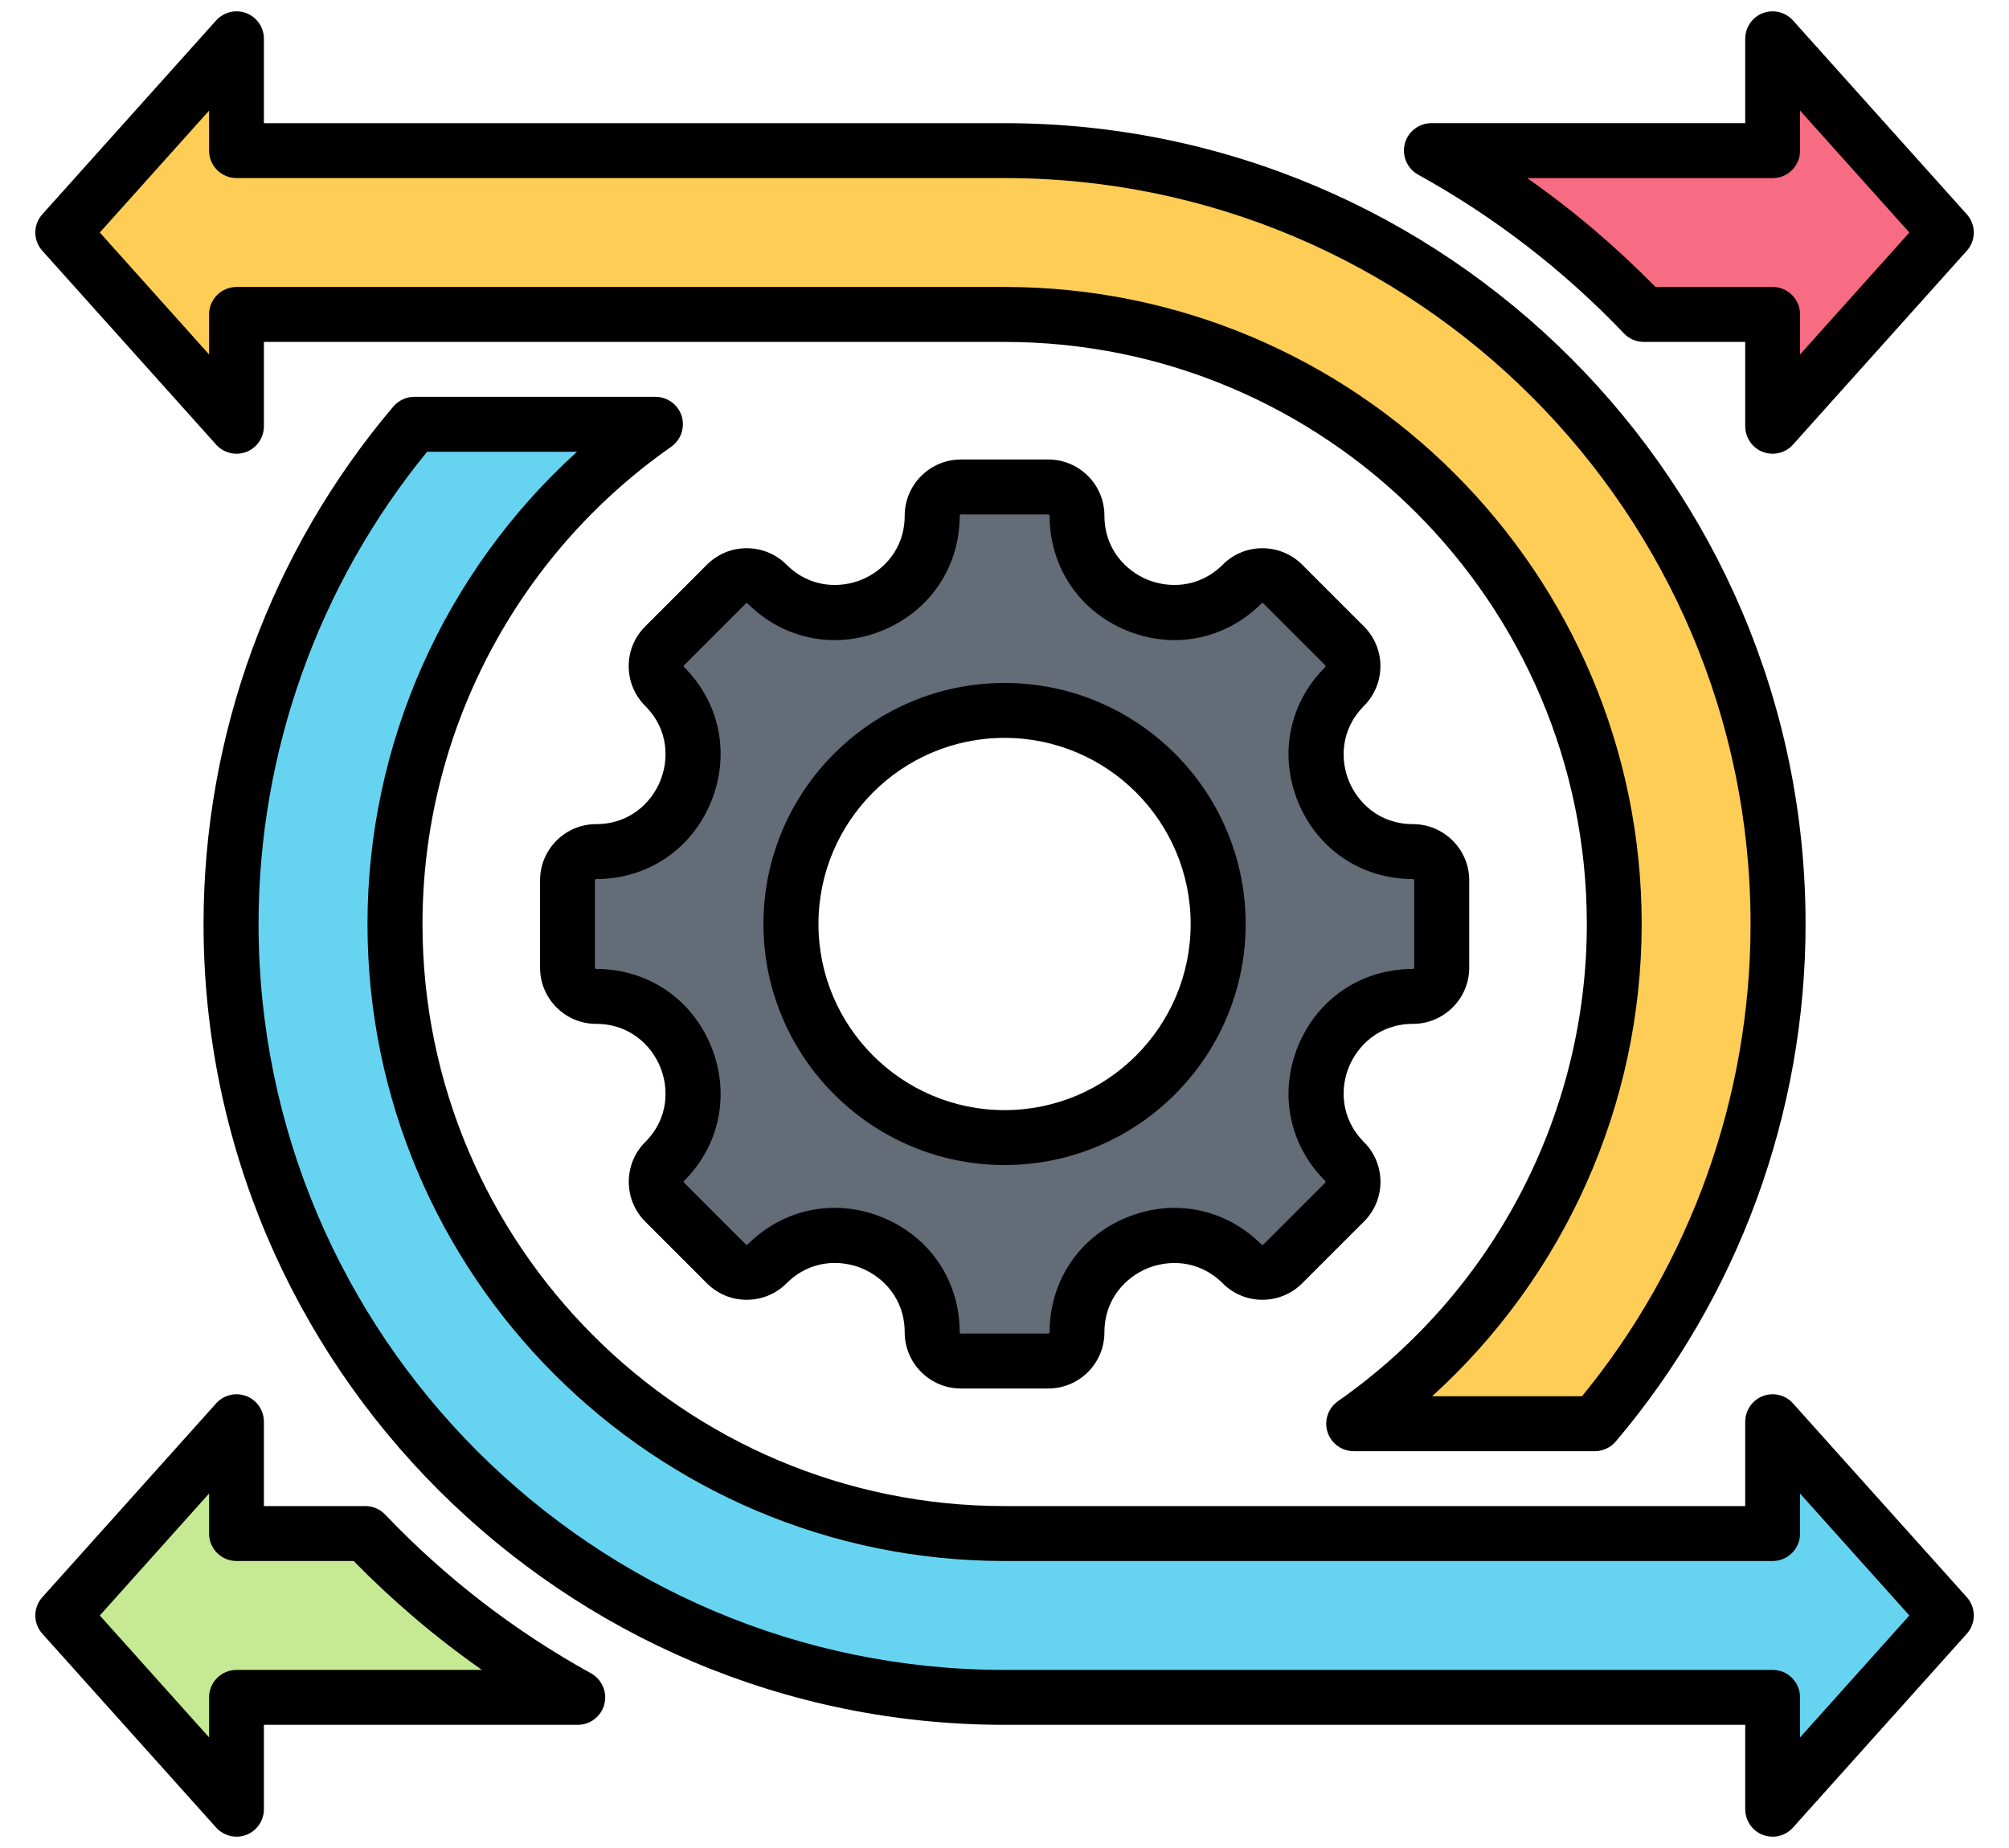 <svg width="50" height="46" viewBox="0 0 50 46" fill="none" xmlns="http://www.w3.org/2000/svg">
<path fill-rule="evenodd" clip-rule="evenodd" d="M40.912 7.827H44.117V9.844C44.117 9.968 44.19 10.074 44.306 10.118C44.421 10.162 44.546 10.132 44.628 10.04L48.264 5.984C48.312 5.93 48.339 5.86 48.339 5.788C48.339 5.716 48.312 5.646 48.264 5.593L44.628 1.536C44.589 1.492 44.537 1.46 44.479 1.446C44.422 1.432 44.361 1.436 44.306 1.458C44.25 1.479 44.202 1.516 44.168 1.565C44.134 1.614 44.117 1.672 44.117 1.732V3.749H35.625C37.584 4.832 39.367 6.208 40.912 7.827Z" fill="#F76C82"/>
<path fill-rule="evenodd" clip-rule="evenodd" d="M14.378 42.251H5.886V44.268C5.886 44.392 5.813 44.498 5.698 44.542C5.582 44.586 5.457 44.556 5.375 44.464L1.739 40.407C1.691 40.354 1.664 40.284 1.664 40.212C1.664 40.14 1.691 40.07 1.739 40.016L5.375 35.96C5.414 35.915 5.466 35.884 5.524 35.87C5.582 35.856 5.642 35.86 5.698 35.882C5.753 35.903 5.801 35.94 5.835 35.989C5.869 36.038 5.887 36.096 5.886 36.156V38.173H9.091C10.637 39.792 12.419 41.168 14.378 42.251Z" fill="#C6EA94"/>
<path fill-rule="evenodd" clip-rule="evenodd" d="M25.001 7.827H5.886V9.844C5.886 9.968 5.813 10.074 5.698 10.118C5.582 10.162 5.457 10.132 5.375 10.04L1.739 5.984C1.691 5.93 1.664 5.86 1.664 5.788C1.664 5.716 1.691 5.646 1.739 5.593L5.375 1.536C5.414 1.492 5.466 1.46 5.524 1.446C5.582 1.432 5.642 1.436 5.698 1.458C5.753 1.479 5.801 1.516 5.835 1.565C5.869 1.614 5.887 1.672 5.886 1.732V3.749H25.001C35.633 3.749 44.252 12.368 44.252 23C44.252 27.742 42.537 32.083 39.694 35.438H33.691C37.61 32.695 40.174 28.147 40.174 23C40.174 14.62 33.381 7.827 25.001 7.827Z" fill="#FDCD56"/>
<path fill-rule="evenodd" clip-rule="evenodd" d="M10.309 10.562C7.466 13.917 5.75 18.258 5.75 23C5.75 33.632 14.369 42.251 25.001 42.251H44.117V44.268C44.117 44.392 44.189 44.497 44.305 44.541C44.421 44.586 44.545 44.556 44.628 44.463L48.263 40.407C48.312 40.353 48.339 40.284 48.339 40.212C48.339 40.139 48.312 40.07 48.263 40.016L44.628 35.96C44.589 35.915 44.537 35.883 44.479 35.87C44.421 35.855 44.36 35.86 44.305 35.882C44.249 35.902 44.201 35.94 44.167 35.989C44.134 36.038 44.116 36.096 44.117 36.155V38.172H25.001C16.622 38.172 9.829 31.379 9.829 23C9.829 17.852 12.392 13.305 16.311 10.562H10.309Z" fill="#66D4F1"/>
<path fill-rule="evenodd" clip-rule="evenodd" d="M35.166 24.802C33.023 24.802 31.948 27.398 33.463 28.913C33.597 29.047 33.672 29.228 33.672 29.418C33.672 29.607 33.597 29.789 33.463 29.923L31.925 31.462C31.791 31.596 31.609 31.671 31.419 31.671C31.23 31.671 31.048 31.596 30.914 31.462C29.399 29.947 26.804 31.022 26.804 33.164C26.804 33.258 26.785 33.351 26.75 33.438C26.714 33.524 26.661 33.603 26.595 33.669C26.528 33.736 26.45 33.788 26.363 33.824C26.276 33.86 26.183 33.879 26.09 33.879H23.914C23.724 33.879 23.543 33.803 23.409 33.669C23.275 33.535 23.199 33.354 23.199 33.164C23.199 31.019 20.606 29.945 19.089 31.462C18.955 31.596 18.773 31.671 18.584 31.671C18.394 31.671 18.213 31.596 18.078 31.462L16.54 29.923C16.406 29.789 16.331 29.607 16.331 29.418C16.331 29.228 16.406 29.047 16.54 28.913C18.055 27.398 16.98 24.802 14.838 24.802C14.744 24.802 14.651 24.784 14.564 24.748C14.477 24.712 14.399 24.66 14.332 24.593C14.266 24.527 14.213 24.448 14.177 24.361C14.142 24.275 14.123 24.182 14.123 24.088V21.912C14.123 21.723 14.198 21.541 14.332 21.407C14.466 21.273 14.648 21.198 14.838 21.198C16.98 21.198 18.055 18.602 16.54 17.088C16.406 16.954 16.331 16.772 16.331 16.582C16.331 16.393 16.406 16.211 16.54 16.077L18.078 14.539C18.213 14.405 18.394 14.329 18.584 14.329C18.773 14.329 18.955 14.405 19.089 14.539C20.604 16.053 23.199 14.978 23.199 12.836C23.199 12.742 23.218 12.649 23.254 12.563C23.29 12.476 23.342 12.397 23.409 12.331C23.475 12.264 23.554 12.212 23.64 12.176C23.727 12.14 23.82 12.122 23.914 12.122H26.09C26.183 12.122 26.276 12.14 26.363 12.176C26.45 12.212 26.528 12.264 26.595 12.331C26.661 12.397 26.714 12.476 26.75 12.563C26.785 12.649 26.804 12.742 26.804 12.836C26.804 14.978 29.399 16.053 30.914 14.539C31.048 14.405 31.23 14.329 31.419 14.329C31.609 14.329 31.791 14.405 31.925 14.539L33.463 16.077C33.597 16.211 33.672 16.393 33.672 16.582C33.672 16.772 33.597 16.954 33.463 17.088C31.948 18.602 33.023 21.198 35.166 21.198C35.26 21.198 35.352 21.216 35.439 21.252C35.526 21.288 35.605 21.341 35.671 21.407C35.737 21.473 35.79 21.552 35.826 21.639C35.862 21.726 35.88 21.819 35.88 21.912V24.088C35.88 24.182 35.862 24.275 35.826 24.361C35.79 24.448 35.737 24.527 35.671 24.593C35.605 24.66 35.526 24.712 35.439 24.748C35.352 24.784 35.26 24.802 35.166 24.802ZM25.002 17.684C22.066 17.684 19.685 20.064 19.685 23C19.685 25.936 22.066 28.316 25.002 28.316C27.938 28.316 30.318 25.936 30.318 23C30.318 20.064 27.938 17.684 25.002 17.684Z" fill="#636C77"/>
<path fill-rule="evenodd" clip-rule="evenodd" d="M25.001 18.367C22.447 18.367 20.37 20.445 20.37 23C20.37 25.554 22.447 27.633 25.001 27.633C27.556 27.633 29.633 25.555 29.633 23C29.633 20.445 27.556 18.367 25.001 18.367ZM25.001 29C21.693 29 19.001 26.308 19.001 23C19.001 19.691 21.693 17 25.001 17C28.309 17 31.002 19.691 31.002 23C31.002 26.308 28.309 29 25.001 29ZM20.774 30.065C19.975 30.065 19.203 30.379 18.606 30.978C18.606 30.98 18.596 30.987 18.583 30.987C18.569 30.987 18.564 30.981 18.564 30.978L17.025 29.439C17.011 29.428 17.011 29.408 17.025 29.395C17.926 28.496 18.178 27.205 17.691 26.027C17.204 24.85 16.111 24.119 14.838 24.119C14.83 24.119 14.822 24.116 14.816 24.11C14.81 24.104 14.806 24.096 14.806 24.088V21.912C14.806 21.895 14.82 21.881 14.838 21.881C16.111 21.881 17.204 21.149 17.691 19.973C18.178 18.795 17.926 17.504 17.025 16.604C17.021 16.601 17.016 16.595 17.016 16.582C17.016 16.569 17.021 16.563 17.025 16.56L18.564 15.021C18.564 15.018 18.569 15.013 18.583 15.013C18.596 15.013 18.606 15.019 18.606 15.021C19.506 15.922 20.797 16.177 21.973 15.69C23.15 15.202 23.885 14.108 23.885 12.836C23.885 12.819 23.898 12.805 23.912 12.805H26.09C26.104 12.805 26.122 12.819 26.122 12.836C26.122 14.108 26.853 15.202 28.029 15.69C29.205 16.177 30.496 15.922 31.397 15.021C31.403 15.016 31.411 15.012 31.42 15.012C31.428 15.012 31.436 15.016 31.443 15.021L32.982 16.56C32.982 16.563 32.991 16.569 32.991 16.582C32.991 16.595 32.982 16.601 32.982 16.604C32.081 17.504 31.824 18.795 32.311 19.973C32.798 21.149 33.892 21.881 35.164 21.881C35.183 21.881 35.197 21.895 35.197 21.912V24.088C35.197 24.104 35.183 24.119 35.164 24.119C33.892 24.119 32.798 24.85 32.311 26.027C31.824 27.205 32.081 28.496 32.982 29.395C32.986 29.402 32.989 29.41 32.989 29.417C32.989 29.425 32.986 29.433 32.982 29.439L31.443 30.978C31.436 30.984 31.428 30.987 31.42 30.987C31.411 30.987 31.403 30.984 31.397 30.978C30.496 30.078 29.205 29.822 28.029 30.31C26.853 30.798 26.122 31.891 26.122 33.164C26.122 33.181 26.104 33.195 26.09 33.195H23.913C23.899 33.195 23.885 33.181 23.885 33.164C23.885 31.89 23.154 30.796 21.974 30.308C21.578 30.144 21.174 30.065 20.774 30.065ZM26.09 34.562H23.913C23.145 34.562 22.516 33.934 22.516 33.164C22.516 32.314 21.964 31.784 21.45 31.571C20.935 31.358 20.173 31.345 19.575 31.945C19.309 32.209 18.959 32.354 18.583 32.354C18.21 32.354 17.861 32.209 17.595 31.945L16.056 30.406C15.514 29.861 15.514 28.974 16.056 28.429C16.658 27.83 16.644 27.065 16.428 26.551C16.217 26.036 15.684 25.486 14.838 25.486C14.066 25.486 13.441 24.858 13.441 24.088V21.912C13.441 21.142 14.066 20.514 14.838 20.514C15.684 20.514 16.217 19.964 16.428 19.449C16.644 18.934 16.658 18.17 16.056 17.571C15.794 17.306 15.647 16.956 15.647 16.582C15.647 16.209 15.794 15.857 16.056 15.594L17.595 14.055C17.861 13.791 18.211 13.646 18.583 13.646C18.959 13.646 19.309 13.791 19.575 14.055C20.172 14.654 20.935 14.64 21.45 14.427C21.964 14.214 22.516 13.684 22.516 12.836C22.516 12.066 23.145 11.438 23.913 11.438H26.09C26.862 11.438 27.487 12.066 27.487 12.836C27.487 13.684 28.038 14.214 28.553 14.427C29.068 14.64 29.83 14.654 30.432 14.055C30.974 13.51 31.861 13.51 32.408 14.055L33.947 15.594C34.209 15.857 34.356 16.209 34.356 16.582C34.356 16.956 34.209 17.306 33.947 17.571C33.35 18.17 33.359 18.934 33.575 19.449C33.786 19.964 34.319 20.514 35.165 20.514C35.936 20.514 36.566 21.142 36.566 21.912V24.088C36.566 24.858 35.936 25.486 35.165 25.486C34.319 25.486 33.786 26.036 33.575 26.551C33.359 27.065 33.35 27.83 33.947 28.429C34.494 28.974 34.494 29.861 33.947 30.406L32.408 31.945C31.861 32.49 30.974 32.49 30.432 31.945C29.83 31.346 29.068 31.359 28.553 31.573C28.038 31.786 27.487 32.316 27.487 33.164C27.487 33.934 26.862 34.562 26.09 34.562Z" fill="black"/>
<path fill-rule="evenodd" clip-rule="evenodd" d="M41.202 7.143H44.12C44.496 7.143 44.8 7.45 44.8 7.827V8.823L47.52 5.788L44.8 2.753V3.749C44.8 4.127 44.496 4.433 44.12 4.433H38.009C39.153 5.235 40.219 6.142 41.202 7.143ZM44.12 11.294C44.035 11.294 43.951 11.278 43.871 11.249C43.743 11.199 43.632 11.111 43.555 10.997C43.477 10.883 43.435 10.748 43.435 10.61V8.511H40.913C40.82 8.511 40.728 8.492 40.643 8.456C40.557 8.419 40.48 8.366 40.416 8.299C38.92 6.728 37.192 5.396 35.293 4.347C35.161 4.273 35.057 4.158 34.997 4.019C34.937 3.88 34.925 3.725 34.962 3.578C35 3.431 35.086 3.301 35.206 3.209C35.325 3.116 35.473 3.065 35.624 3.065H43.435V0.966C43.435 0.682 43.609 0.429 43.871 0.327C44.138 0.227 44.437 0.299 44.625 0.51L48.948 5.332C49.062 5.457 49.124 5.619 49.124 5.788C49.124 5.957 49.062 6.119 48.948 6.244L44.625 11.066C44.496 11.214 44.308 11.294 44.12 11.294ZM35.643 34.755C38.937 31.767 40.858 27.501 40.858 23C40.858 14.257 33.745 7.143 25.002 7.143H5.888C5.798 7.143 5.709 7.161 5.626 7.195C5.543 7.229 5.467 7.279 5.404 7.343C5.34 7.406 5.29 7.482 5.255 7.565C5.221 7.648 5.203 7.737 5.204 7.827V8.823L2.484 5.788L5.204 2.753V3.749C5.204 4.127 5.507 4.432 5.888 4.432H25.002C35.238 4.432 43.568 12.762 43.568 23C43.568 27.285 42.084 31.446 39.373 34.755H35.643ZM39.695 36.122H33.69C33.391 36.122 33.129 35.929 33.038 35.643C32.995 35.505 32.997 35.356 33.044 35.218C33.091 35.081 33.181 34.962 33.299 34.878C37.177 32.165 39.493 27.725 39.493 23C39.493 15.011 32.992 8.511 25.002 8.511H6.568V10.61C6.568 10.748 6.526 10.883 6.449 10.997C6.371 11.111 6.26 11.199 6.132 11.249C6.002 11.298 5.861 11.307 5.727 11.275C5.592 11.242 5.471 11.17 5.378 11.066L1.055 6.244C0.942 6.119 0.879 5.957 0.879 5.788C0.879 5.62 0.942 5.457 1.055 5.332L5.378 0.51C5.471 0.407 5.592 0.334 5.727 0.301C5.861 0.269 6.002 0.278 6.132 0.327C6.26 0.377 6.371 0.465 6.449 0.579C6.527 0.693 6.568 0.828 6.568 0.966V3.066H25.002C35.996 3.066 44.937 12.008 44.937 23C44.937 27.713 43.26 32.287 40.214 35.88C40.15 35.956 40.071 36.016 39.981 36.058C39.892 36.1 39.794 36.122 39.695 36.122ZM2.484 40.212L5.204 43.247V42.251C5.204 41.873 5.507 41.567 5.888 41.567H11.995C10.85 40.766 9.784 39.858 8.801 38.856H5.888C5.798 38.857 5.709 38.839 5.626 38.805C5.543 38.771 5.467 38.72 5.404 38.657C5.34 38.593 5.29 38.518 5.255 38.435C5.221 38.352 5.203 38.263 5.204 38.173V37.176L2.484 40.212ZM5.888 45.718C5.971 45.718 6.049 45.703 6.132 45.673C6.26 45.623 6.371 45.535 6.449 45.421C6.527 45.307 6.568 45.172 6.568 45.034V42.934H14.379C14.691 42.934 14.963 42.724 15.041 42.422C15.119 42.12 14.981 41.804 14.71 41.652C12.811 40.604 11.083 39.272 9.587 37.701C9.523 37.634 9.446 37.58 9.361 37.544C9.275 37.507 9.184 37.489 9.091 37.489H6.568V35.39C6.568 35.106 6.394 34.852 6.132 34.751C5.865 34.65 5.567 34.722 5.378 34.934L1.055 39.756C0.942 39.881 0.879 40.043 0.879 40.212C0.879 40.38 0.942 40.543 1.055 40.668L5.378 45.49C5.442 45.562 5.521 45.619 5.609 45.658C5.697 45.698 5.792 45.718 5.888 45.718ZM10.63 11.245C7.924 14.554 6.435 18.715 6.435 23C6.435 33.238 14.765 41.567 25.002 41.567H44.12C44.496 41.567 44.8 41.873 44.8 42.251V43.247L47.52 40.212L44.8 37.177V38.173C44.8 38.55 44.496 38.856 44.12 38.856H25.002C16.258 38.856 9.146 31.743 9.146 23C9.146 18.499 11.066 14.233 14.361 11.245H10.63V11.245ZM44.12 45.718C44.308 45.718 44.496 45.638 44.625 45.49L48.949 40.668C49.062 40.543 49.124 40.38 49.124 40.212C49.124 40.043 49.062 39.881 48.949 39.756L44.625 34.934C44.437 34.722 44.138 34.65 43.871 34.751C43.743 34.801 43.633 34.889 43.555 35.003C43.477 35.117 43.435 35.252 43.435 35.39V37.489H25.002C17.012 37.489 10.515 30.989 10.515 23C10.515 18.276 12.826 13.835 16.704 11.122C16.823 11.038 16.912 10.919 16.959 10.782C17.006 10.644 17.008 10.495 16.966 10.356C16.874 10.071 16.612 9.878 16.313 9.878H10.308C10.111 9.878 9.918 9.967 9.789 10.12C6.743 13.712 5.066 18.287 5.066 23C5.066 33.992 14.011 42.934 25.002 42.934H43.435V45.034C43.435 45.317 43.61 45.571 43.871 45.673C43.954 45.703 44.037 45.718 44.12 45.718Z" fill="black"/>
</svg>
